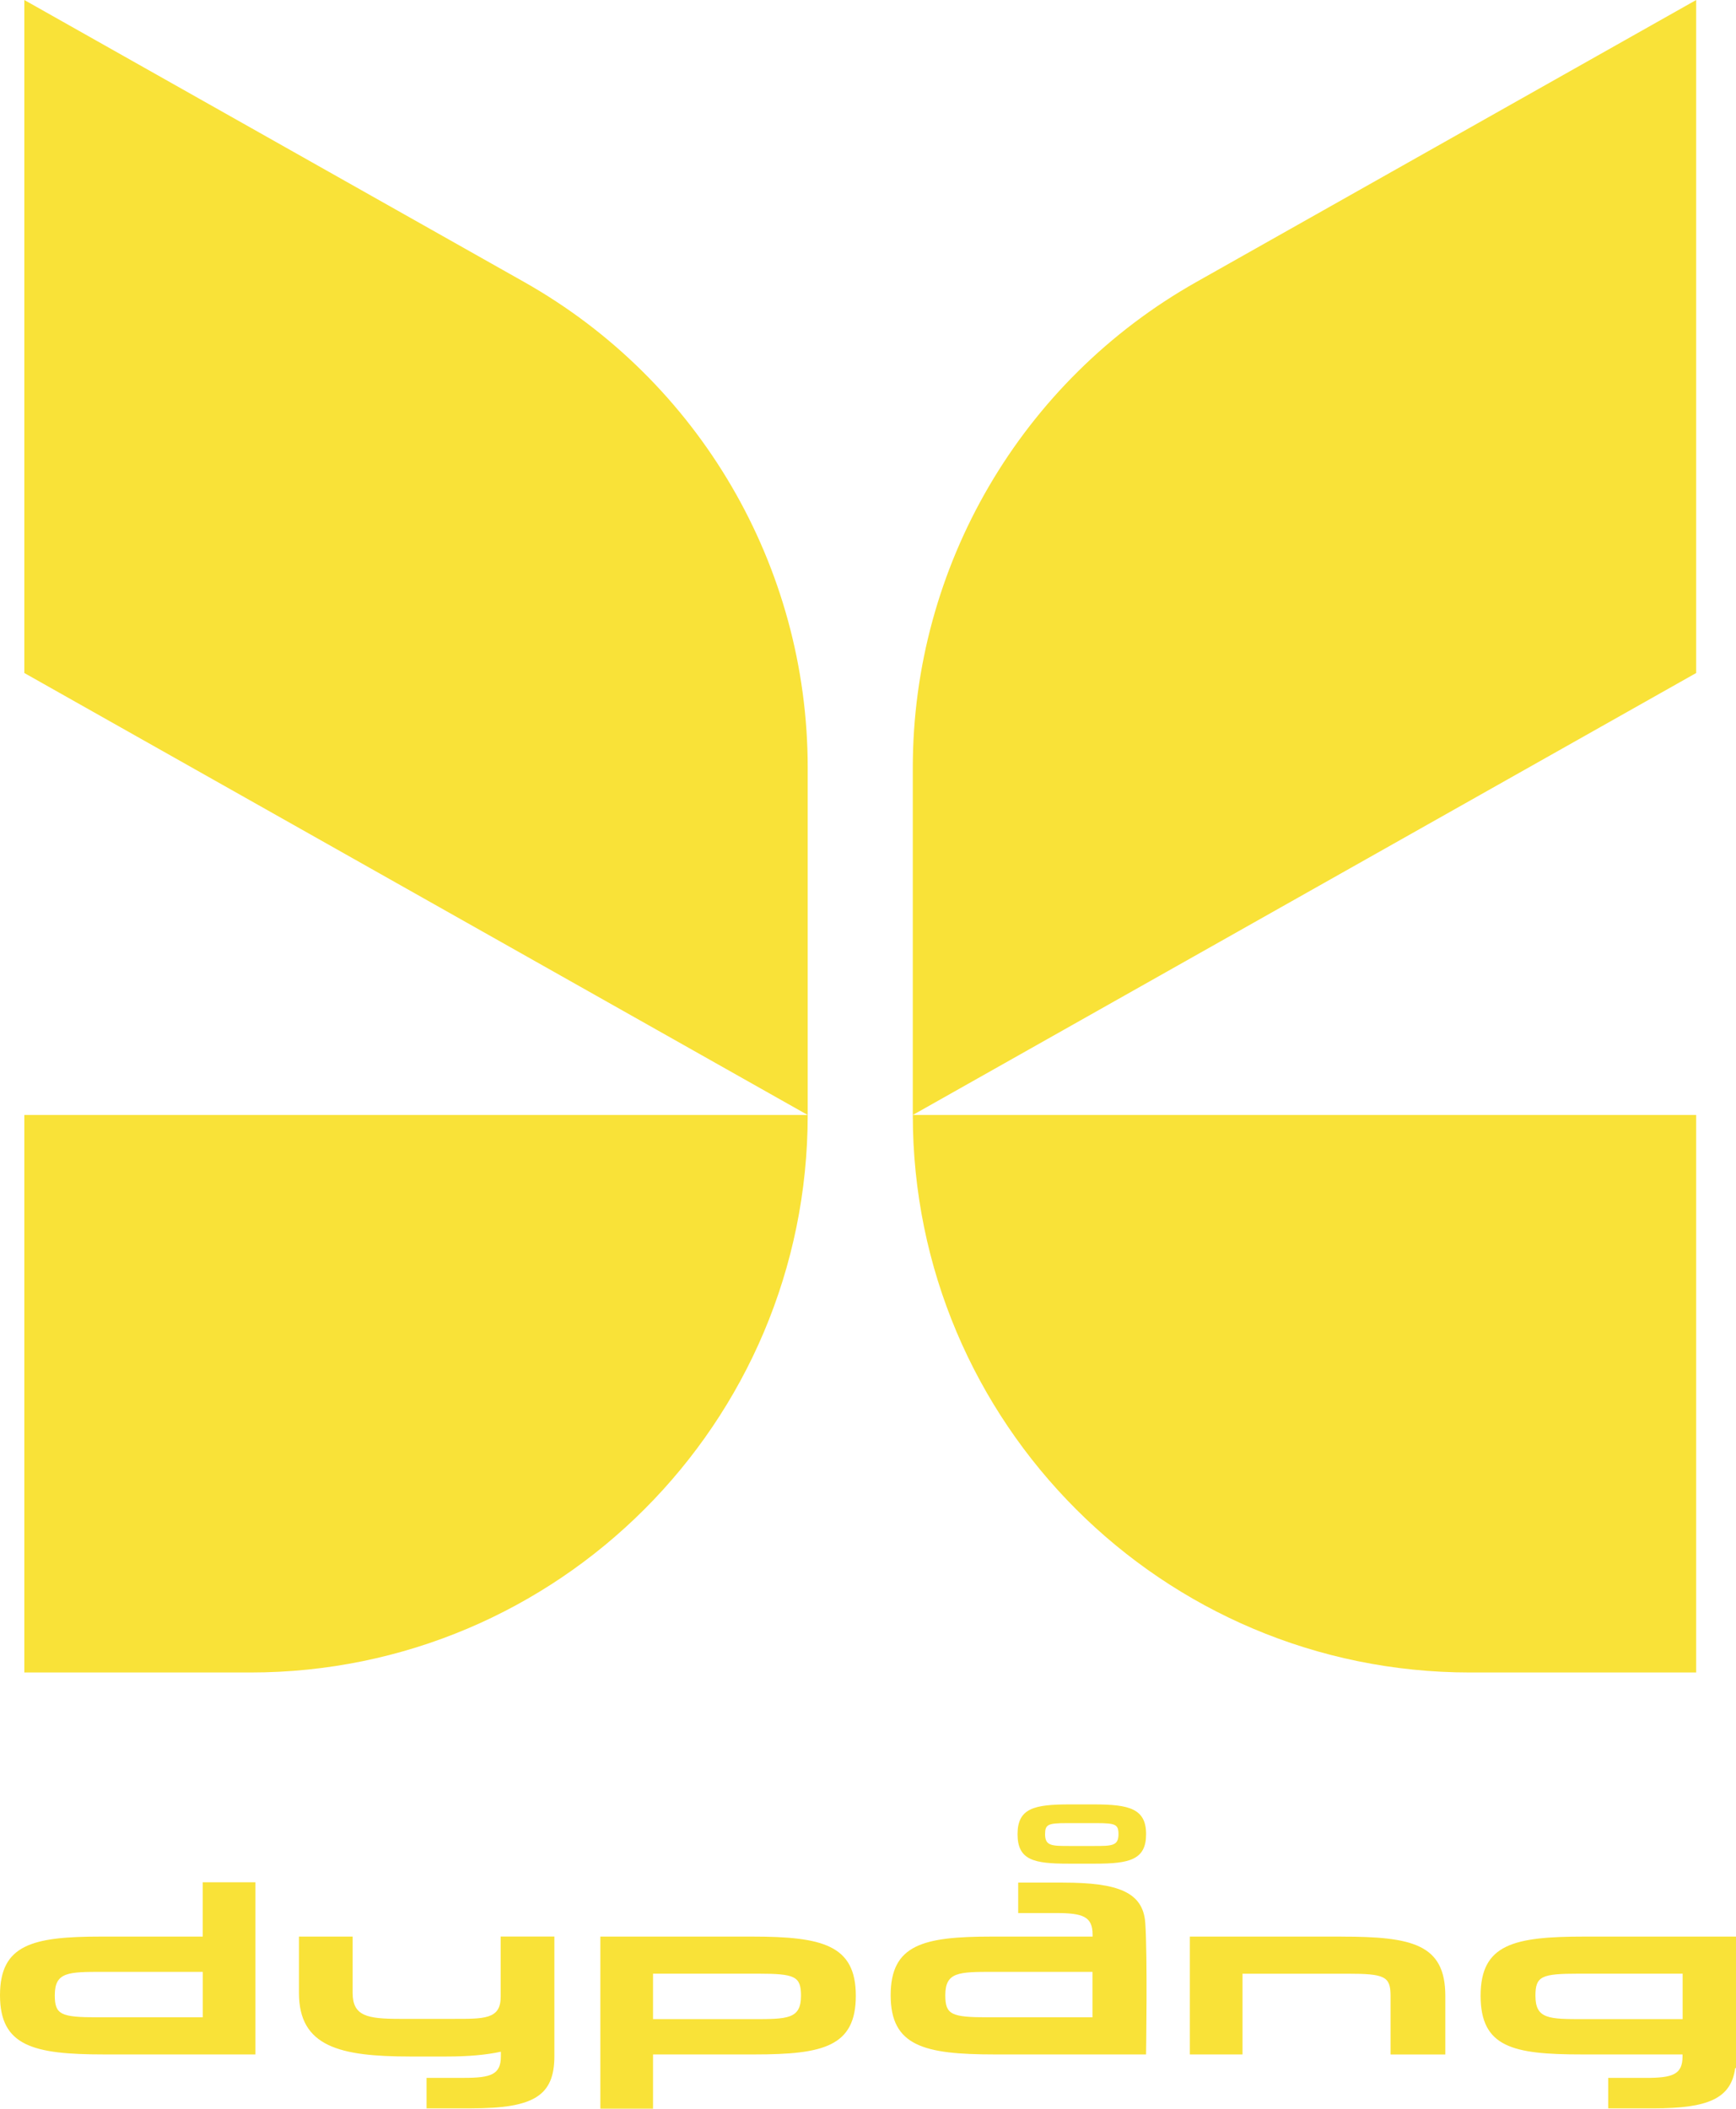 <?xml version="1.0" encoding="UTF-8"?><svg id="Layer_2" xmlns="http://www.w3.org/2000/svg" viewBox="0 0 460.38 559"><g id="Logos"><path fill="#f9e238" d="M449.82,178.41l-207.75,117.17v-92.09c0-53.33,28.73-102.53,75.19-128.73L449.82,0v178.41ZM139.01,74.76L6.45,0v178.41l207.75,117.17v-92.09c0-53.33-28.73-102.53-75.19-128.73ZM6.45,443.37h59.96c81.62,0,147.79-66.17,147.79-147.79h0s-207.75,0-207.75,0v147.79ZM389.86,443.37h59.96v-147.79h-207.75c0,81.62,66.17,147.79,147.79,147.79Z"/><g id="Layer_1-2"><path fill="#f9e238" d="M53.77,513.38h-27c-18.18,0-26.77,2.12-26.77,15.56s8.8,15.68,27.53,15.68h40.2v-45.64h-13.97v14.4ZM53.77,534.78h-27.82c-9.84,0-11.42-.7-11.42-5.85,0-6.2,3.58-6.2,12.8-6.2h26.45v12.05ZM199.43,513.38h-40.22v45.62h13.97v-14.38h27c18.18,0,26.78-2.12,26.78-15.56s-8.8-15.68-27.53-15.68ZM199.63,535.26h-26.45v-12.05h27.82c9.84,0,11.42.7,11.42,5.85,0,6.2-3.58,6.2-12.81,6.2h.02ZM355.74,513.38h-40.2v31.24h13.97v-21.4h27.84c9.84,0,11.42.7,11.42,5.85v15.56h14.52v-15.56c0-13.69-8.8-15.68-27.53-15.68h-.02ZM132.77,529.42c0,5.92-4.47,5.77-12.6,5.77h-14.19c-8.61,0-12.46-.75-12.46-6.88v-14.93h-14.24v14.93c0,14.26,10.84,16.84,29.33,16.86h9.91c5.6,0,10.35-.41,14.31-1.27v1.23c0,4.81-2.62,5.7-9.71,5.7h-10v8.09h11.87c16.59,0,22.03-3.33,22.03-13.86v-31.69h-14.24v16.04h-.02ZM281.89,499.07h-11.87v8.07h10.02c7.09,0,9.71.89,9.71,5.72v.52h-26.78c-18.16,0-26.77,2.12-26.77,15.56s8.8,15.68,27.53,15.68h40.2s.41-26.18-.21-34.88c-.59-8.07-7.04-10.67-21.81-10.67h-.02ZM289.73,534.78h-27.62c-9.84,0-11.42-.7-11.42-5.85,0-6.2,3.58-6.2,12.8-6.2h26.23v12.05h.02ZM420.18,513.38c-18.73,0-27.53,2-27.53,15.68s8.61,15.56,26.77,15.56h26.78v.52c0,4.81-2.62,5.7-9.71,5.7h-10v8.09h11.87c14.77,0,20.69-2.66,21.81-10.67h.21v-34.88h-40.2ZM446.22,535.26h-26.23c-9.23,0-12.8,0-12.8-6.2,0-5.17,1.59-5.85,11.42-5.85h27.62v12.05h-.02ZM290.07,478.34h-6.36c-9.43,0-13.86,1-13.86,7.89s4.33,7.82,13.49,7.82h7.13c9.14,0,13.47-1.07,13.47-7.82s-4.44-7.89-13.86-7.89ZM290.18,489.36h-6.58c-4.65,0-6.45,0-6.45-3.12,0-2.6.8-2.94,5.76-2.94h7.97c4.95,0,5.74.36,5.74,2.94,0,3.12-1.8,3.12-6.45,3.12h.02Z"/></g></g></svg>